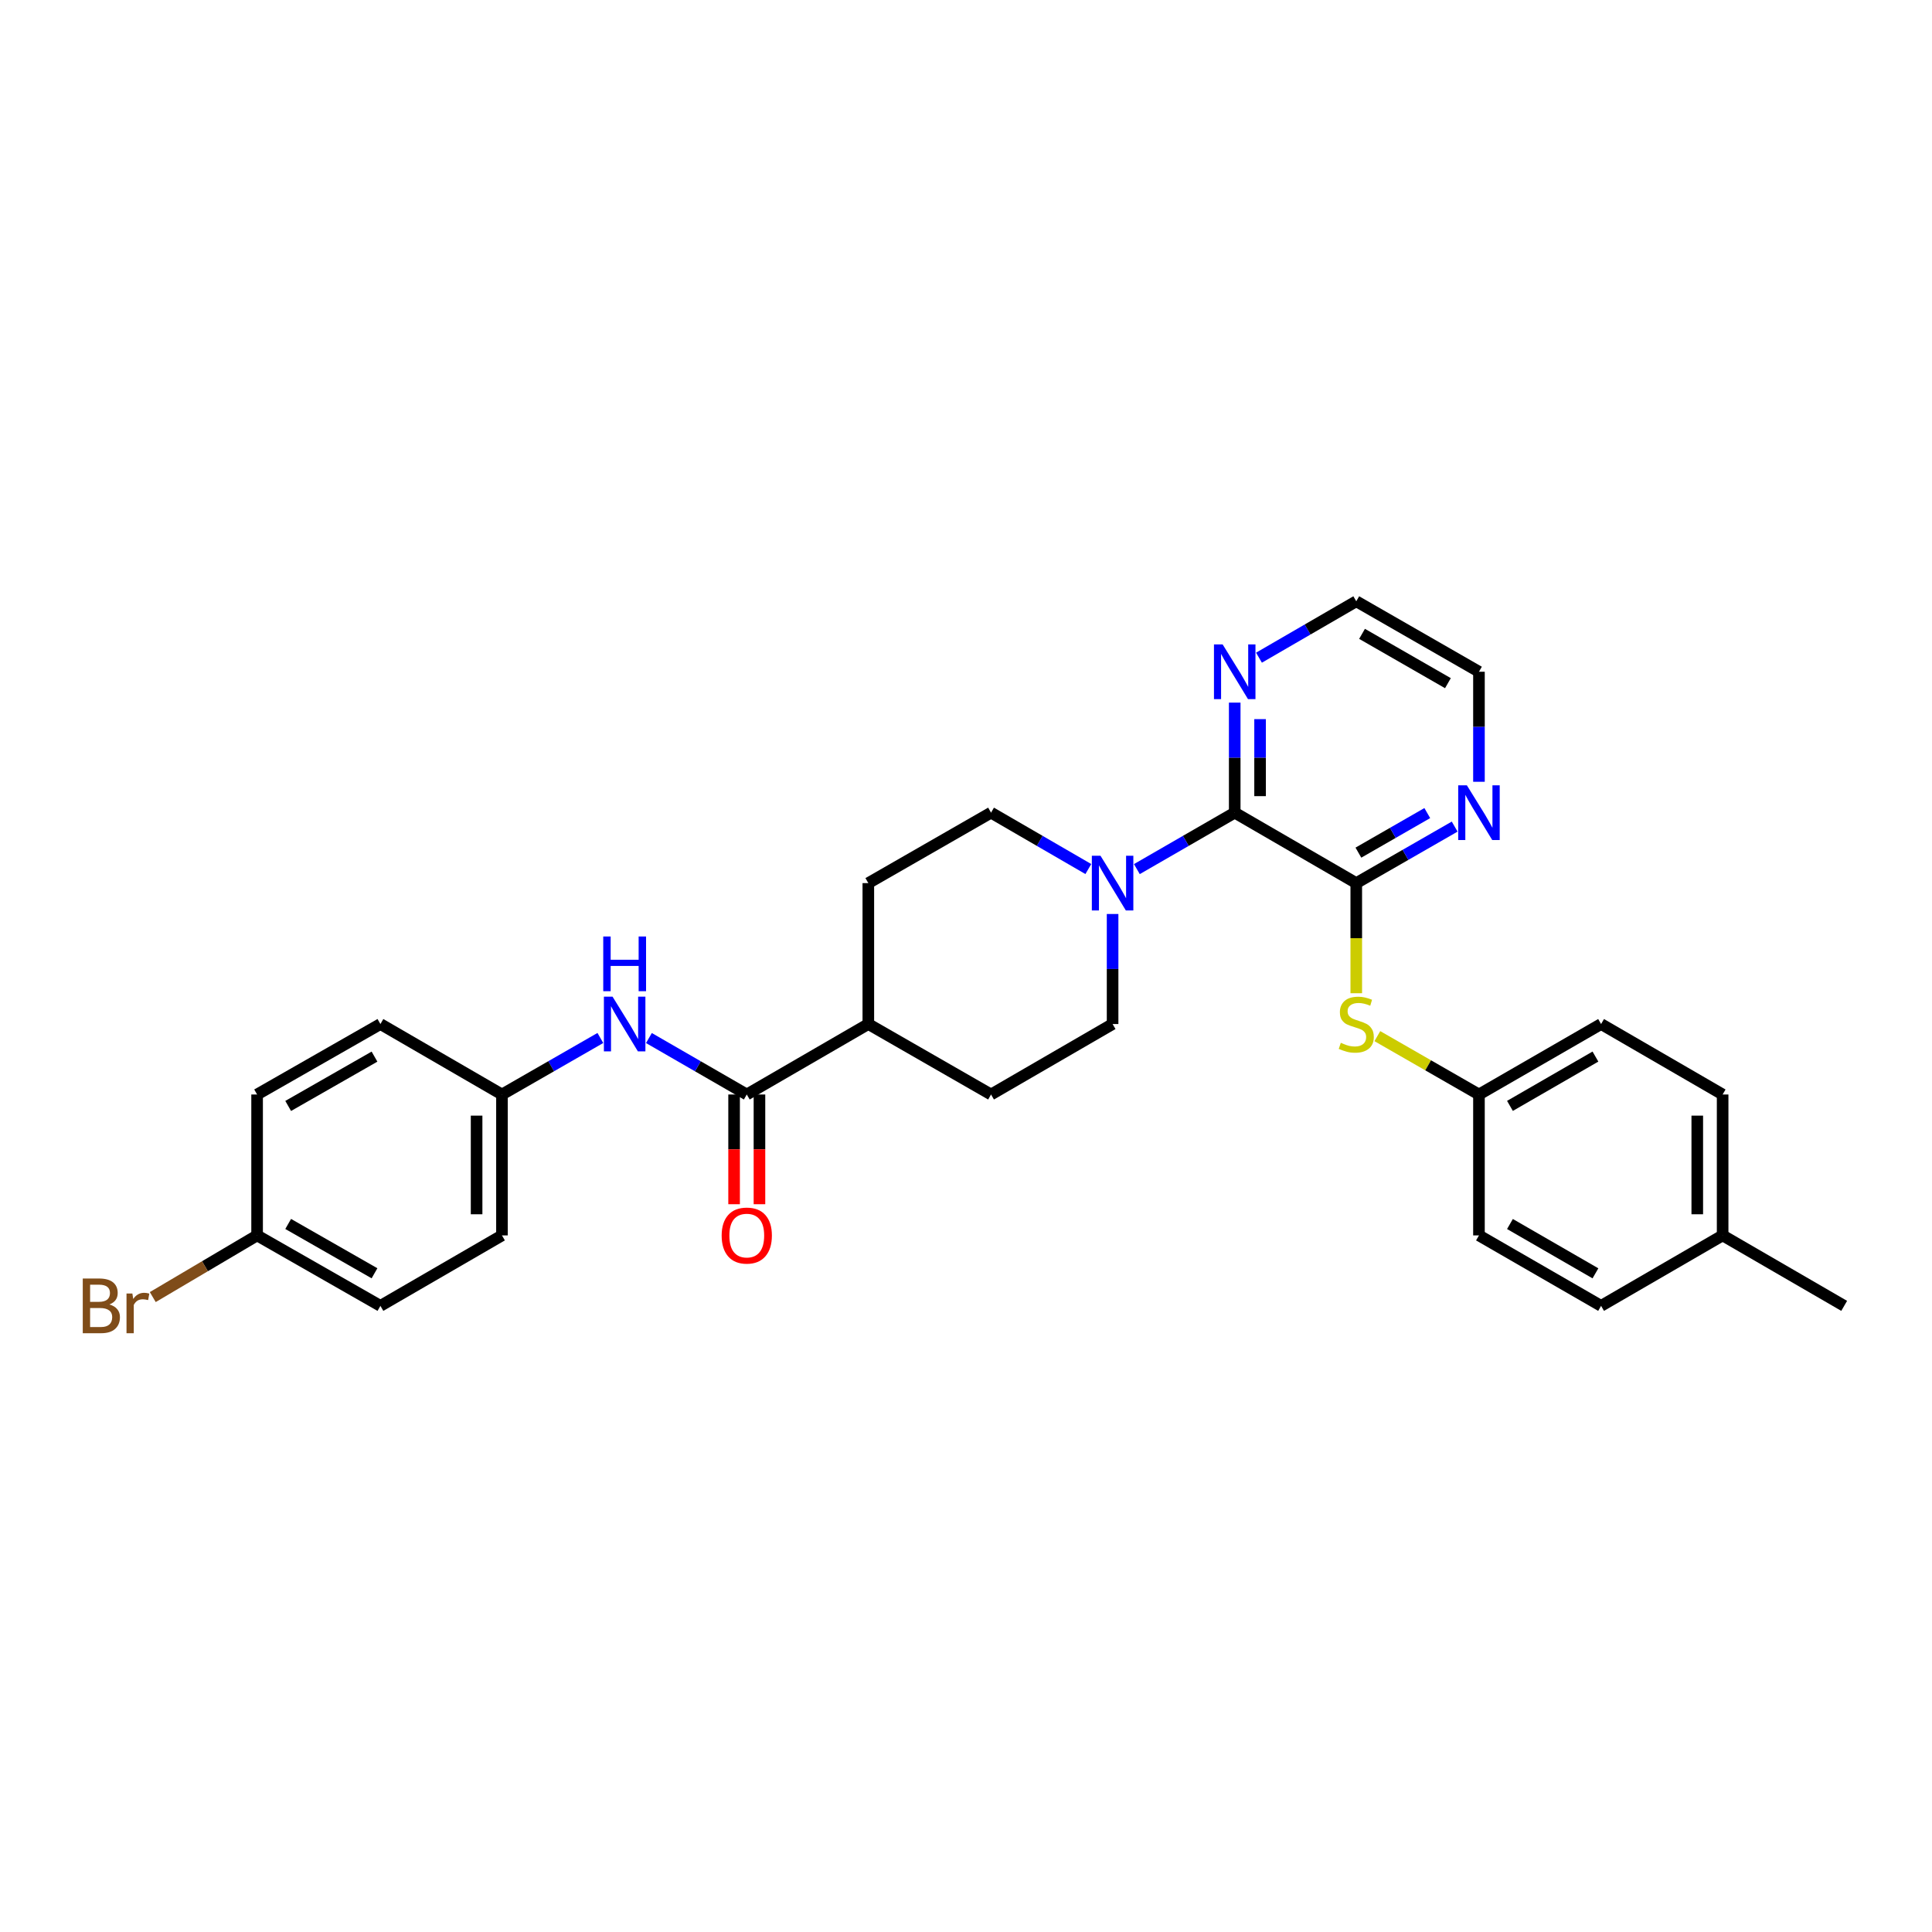 <?xml version='1.0' encoding='iso-8859-1'?>
<svg version='1.1' baseProfile='full'
              xmlns='http://www.w3.org/2000/svg'
                      xmlns:rdkit='http://www.rdkit.org/xml'
                      xmlns:xlink='http://www.w3.org/1999/xlink'
                  xml:space='preserve'
width='1000px' height='1000px' viewBox='0 0 1000 1000'>
<!-- END OF HEADER -->
<rect style='opacity:1.0;fill:#FFFFFF;stroke:none' width='1000' height='1000' x='0' y='0'> </rect>
<path class='bond-0' d='M 702.002,457.098 L 639.088,420.628' style='fill:none;fill-rule:evenodd;stroke:#000000;stroke-width:6px;stroke-linecap:butt;stroke-linejoin:miter;stroke-opacity:1' />
<path class='bond-3' d='M 702.002,457.098 L 702.002,485.597' style='fill:none;fill-rule:evenodd;stroke:#000000;stroke-width:6px;stroke-linecap:butt;stroke-linejoin:miter;stroke-opacity:1' />
<path class='bond-3' d='M 702.002,485.597 L 702.002,514.096' style='fill:none;fill-rule:evenodd;stroke:#CCCC00;stroke-width:6px;stroke-linecap:butt;stroke-linejoin:miter;stroke-opacity:1' />
<path class='bond-5' d='M 702.002,457.098 L 727.469,442.473' style='fill:none;fill-rule:evenodd;stroke:#000000;stroke-width:6px;stroke-linecap:butt;stroke-linejoin:miter;stroke-opacity:1' />
<path class='bond-5' d='M 727.469,442.473 L 752.935,427.847' style='fill:none;fill-rule:evenodd;stroke:#0000FF;stroke-width:6px;stroke-linecap:butt;stroke-linejoin:miter;stroke-opacity:1' />
<path class='bond-5' d='M 703.105,441.328 L 720.931,431.09' style='fill:none;fill-rule:evenodd;stroke:#000000;stroke-width:6px;stroke-linecap:butt;stroke-linejoin:miter;stroke-opacity:1' />
<path class='bond-5' d='M 720.931,431.09 L 738.758,420.852' style='fill:none;fill-rule:evenodd;stroke:#0000FF;stroke-width:6px;stroke-linecap:butt;stroke-linejoin:miter;stroke-opacity:1' />
<path class='bond-1' d='M 639.088,420.628 L 613.764,435.239' style='fill:none;fill-rule:evenodd;stroke:#000000;stroke-width:6px;stroke-linecap:butt;stroke-linejoin:miter;stroke-opacity:1' />
<path class='bond-1' d='M 613.764,435.239 L 588.44,449.849' style='fill:none;fill-rule:evenodd;stroke:#0000FF;stroke-width:6px;stroke-linecap:butt;stroke-linejoin:miter;stroke-opacity:1' />
<path class='bond-6' d='M 639.088,420.628 L 639.088,392.153' style='fill:none;fill-rule:evenodd;stroke:#000000;stroke-width:6px;stroke-linecap:butt;stroke-linejoin:miter;stroke-opacity:1' />
<path class='bond-6' d='M 639.088,392.153 L 639.088,363.678' style='fill:none;fill-rule:evenodd;stroke:#0000FF;stroke-width:6px;stroke-linecap:butt;stroke-linejoin:miter;stroke-opacity:1' />
<path class='bond-6' d='M 652.215,412.085 L 652.215,392.153' style='fill:none;fill-rule:evenodd;stroke:#000000;stroke-width:6px;stroke-linecap:butt;stroke-linejoin:miter;stroke-opacity:1' />
<path class='bond-6' d='M 652.215,392.153 L 652.215,372.22' style='fill:none;fill-rule:evenodd;stroke:#0000FF;stroke-width:6px;stroke-linecap:butt;stroke-linejoin:miter;stroke-opacity:1' />
<path class='bond-8' d='M 575.876,473.082 L 575.876,501.56' style='fill:none;fill-rule:evenodd;stroke:#0000FF;stroke-width:6px;stroke-linecap:butt;stroke-linejoin:miter;stroke-opacity:1' />
<path class='bond-8' d='M 575.876,501.56 L 575.876,530.039' style='fill:none;fill-rule:evenodd;stroke:#000000;stroke-width:6px;stroke-linecap:butt;stroke-linejoin:miter;stroke-opacity:1' />
<path class='bond-9' d='M 563.318,449.819 L 538.14,435.223' style='fill:none;fill-rule:evenodd;stroke:#0000FF;stroke-width:6px;stroke-linecap:butt;stroke-linejoin:miter;stroke-opacity:1' />
<path class='bond-9' d='M 538.14,435.223 L 512.962,420.628' style='fill:none;fill-rule:evenodd;stroke:#000000;stroke-width:6px;stroke-linecap:butt;stroke-linejoin:miter;stroke-opacity:1' />
<path class='bond-2' d='M 386.53,566.51 L 449.444,530.039' style='fill:none;fill-rule:evenodd;stroke:#000000;stroke-width:6px;stroke-linecap:butt;stroke-linejoin:miter;stroke-opacity:1' />
<path class='bond-4' d='M 386.53,566.51 L 361.206,551.899' style='fill:none;fill-rule:evenodd;stroke:#000000;stroke-width:6px;stroke-linecap:butt;stroke-linejoin:miter;stroke-opacity:1' />
<path class='bond-4' d='M 361.206,551.899 L 335.882,537.288' style='fill:none;fill-rule:evenodd;stroke:#0000FF;stroke-width:6px;stroke-linecap:butt;stroke-linejoin:miter;stroke-opacity:1' />
<path class='bond-10' d='M 379.967,566.51 L 379.967,594.905' style='fill:none;fill-rule:evenodd;stroke:#000000;stroke-width:6px;stroke-linecap:butt;stroke-linejoin:miter;stroke-opacity:1' />
<path class='bond-10' d='M 379.967,594.905 L 379.967,623.3' style='fill:none;fill-rule:evenodd;stroke:#FF0000;stroke-width:6px;stroke-linecap:butt;stroke-linejoin:miter;stroke-opacity:1' />
<path class='bond-10' d='M 393.094,566.51 L 393.094,594.905' style='fill:none;fill-rule:evenodd;stroke:#000000;stroke-width:6px;stroke-linecap:butt;stroke-linejoin:miter;stroke-opacity:1' />
<path class='bond-10' d='M 393.094,594.905 L 393.094,623.3' style='fill:none;fill-rule:evenodd;stroke:#FF0000;stroke-width:6px;stroke-linecap:butt;stroke-linejoin:miter;stroke-opacity:1' />
<path class='bond-14' d='M 712.913,536.305 L 739.209,551.407' style='fill:none;fill-rule:evenodd;stroke:#CCCC00;stroke-width:6px;stroke-linecap:butt;stroke-linejoin:miter;stroke-opacity:1' />
<path class='bond-14' d='M 739.209,551.407 L 765.506,566.51' style='fill:none;fill-rule:evenodd;stroke:#000000;stroke-width:6px;stroke-linecap:butt;stroke-linejoin:miter;stroke-opacity:1' />
<path class='bond-13' d='M 310.747,537.259 L 285.28,551.884' style='fill:none;fill-rule:evenodd;stroke:#0000FF;stroke-width:6px;stroke-linecap:butt;stroke-linejoin:miter;stroke-opacity:1' />
<path class='bond-13' d='M 285.28,551.884 L 259.814,566.51' style='fill:none;fill-rule:evenodd;stroke:#000000;stroke-width:6px;stroke-linecap:butt;stroke-linejoin:miter;stroke-opacity:1' />
<path class='bond-26' d='M 765.506,404.645 L 765.506,376.169' style='fill:none;fill-rule:evenodd;stroke:#0000FF;stroke-width:6px;stroke-linecap:butt;stroke-linejoin:miter;stroke-opacity:1' />
<path class='bond-26' d='M 765.506,376.169 L 765.506,347.694' style='fill:none;fill-rule:evenodd;stroke:#000000;stroke-width:6px;stroke-linecap:butt;stroke-linejoin:miter;stroke-opacity:1' />
<path class='bond-29' d='M 651.646,340.415 L 676.824,325.819' style='fill:none;fill-rule:evenodd;stroke:#0000FF;stroke-width:6px;stroke-linecap:butt;stroke-linejoin:miter;stroke-opacity:1' />
<path class='bond-29' d='M 676.824,325.819 L 702.002,311.224' style='fill:none;fill-rule:evenodd;stroke:#000000;stroke-width:6px;stroke-linecap:butt;stroke-linejoin:miter;stroke-opacity:1' />
<path class='bond-7' d='M 449.444,530.039 L 449.444,457.098' style='fill:none;fill-rule:evenodd;stroke:#000000;stroke-width:6px;stroke-linecap:butt;stroke-linejoin:miter;stroke-opacity:1' />
<path class='bond-31' d='M 449.444,530.039 L 512.962,566.51' style='fill:none;fill-rule:evenodd;stroke:#000000;stroke-width:6px;stroke-linecap:butt;stroke-linejoin:miter;stroke-opacity:1' />
<path class='bond-12' d='M 575.876,530.039 L 512.962,566.51' style='fill:none;fill-rule:evenodd;stroke:#000000;stroke-width:6px;stroke-linecap:butt;stroke-linejoin:miter;stroke-opacity:1' />
<path class='bond-11' d='M 512.962,420.628 L 449.444,457.098' style='fill:none;fill-rule:evenodd;stroke:#000000;stroke-width:6px;stroke-linecap:butt;stroke-linejoin:miter;stroke-opacity:1' />
<path class='bond-18' d='M 259.814,566.51 L 196.9,530.039' style='fill:none;fill-rule:evenodd;stroke:#000000;stroke-width:6px;stroke-linecap:butt;stroke-linejoin:miter;stroke-opacity:1' />
<path class='bond-19' d='M 259.814,566.51 L 259.814,639.443' style='fill:none;fill-rule:evenodd;stroke:#000000;stroke-width:6px;stroke-linecap:butt;stroke-linejoin:miter;stroke-opacity:1' />
<path class='bond-19' d='M 246.687,577.45 L 246.687,628.503' style='fill:none;fill-rule:evenodd;stroke:#000000;stroke-width:6px;stroke-linecap:butt;stroke-linejoin:miter;stroke-opacity:1' />
<path class='bond-20' d='M 765.506,566.51 L 765.506,639.443' style='fill:none;fill-rule:evenodd;stroke:#000000;stroke-width:6px;stroke-linecap:butt;stroke-linejoin:miter;stroke-opacity:1' />
<path class='bond-21' d='M 765.506,566.51 L 828.719,530.039' style='fill:none;fill-rule:evenodd;stroke:#000000;stroke-width:6px;stroke-linecap:butt;stroke-linejoin:miter;stroke-opacity:1' />
<path class='bond-21' d='M 781.548,572.409 L 825.797,546.88' style='fill:none;fill-rule:evenodd;stroke:#000000;stroke-width:6px;stroke-linecap:butt;stroke-linejoin:miter;stroke-opacity:1' />
<path class='bond-15' d='M 133.075,639.443 L 196.9,675.914' style='fill:none;fill-rule:evenodd;stroke:#000000;stroke-width:6px;stroke-linecap:butt;stroke-linejoin:miter;stroke-opacity:1' />
<path class='bond-15' d='M 149.161,633.516 L 193.839,659.046' style='fill:none;fill-rule:evenodd;stroke:#000000;stroke-width:6px;stroke-linecap:butt;stroke-linejoin:miter;stroke-opacity:1' />
<path class='bond-17' d='M 133.075,639.443 L 106.073,655.405' style='fill:none;fill-rule:evenodd;stroke:#000000;stroke-width:6px;stroke-linecap:butt;stroke-linejoin:miter;stroke-opacity:1' />
<path class='bond-17' d='M 106.073,655.405 L 79.071,671.367' style='fill:none;fill-rule:evenodd;stroke:#7F4C19;stroke-width:6px;stroke-linecap:butt;stroke-linejoin:miter;stroke-opacity:1' />
<path class='bond-32' d='M 133.075,639.443 L 133.075,566.51' style='fill:none;fill-rule:evenodd;stroke:#000000;stroke-width:6px;stroke-linecap:butt;stroke-linejoin:miter;stroke-opacity:1' />
<path class='bond-16' d='M 891.632,639.443 L 891.632,566.51' style='fill:none;fill-rule:evenodd;stroke:#000000;stroke-width:6px;stroke-linecap:butt;stroke-linejoin:miter;stroke-opacity:1' />
<path class='bond-16' d='M 878.505,628.503 L 878.505,577.45' style='fill:none;fill-rule:evenodd;stroke:#000000;stroke-width:6px;stroke-linecap:butt;stroke-linejoin:miter;stroke-opacity:1' />
<path class='bond-28' d='M 891.632,639.443 L 954.545,675.914' style='fill:none;fill-rule:evenodd;stroke:#000000;stroke-width:6px;stroke-linecap:butt;stroke-linejoin:miter;stroke-opacity:1' />
<path class='bond-30' d='M 891.632,639.443 L 828.719,675.914' style='fill:none;fill-rule:evenodd;stroke:#000000;stroke-width:6px;stroke-linecap:butt;stroke-linejoin:miter;stroke-opacity:1' />
<path class='bond-23' d='M 196.9,530.039 L 133.075,566.51' style='fill:none;fill-rule:evenodd;stroke:#000000;stroke-width:6px;stroke-linecap:butt;stroke-linejoin:miter;stroke-opacity:1' />
<path class='bond-23' d='M 193.839,546.907 L 149.161,572.436' style='fill:none;fill-rule:evenodd;stroke:#000000;stroke-width:6px;stroke-linecap:butt;stroke-linejoin:miter;stroke-opacity:1' />
<path class='bond-22' d='M 259.814,639.443 L 196.9,675.914' style='fill:none;fill-rule:evenodd;stroke:#000000;stroke-width:6px;stroke-linecap:butt;stroke-linejoin:miter;stroke-opacity:1' />
<path class='bond-25' d='M 765.506,639.443 L 828.719,675.914' style='fill:none;fill-rule:evenodd;stroke:#000000;stroke-width:6px;stroke-linecap:butt;stroke-linejoin:miter;stroke-opacity:1' />
<path class='bond-25' d='M 781.548,633.544 L 825.797,659.073' style='fill:none;fill-rule:evenodd;stroke:#000000;stroke-width:6px;stroke-linecap:butt;stroke-linejoin:miter;stroke-opacity:1' />
<path class='bond-24' d='M 828.719,530.039 L 891.632,566.51' style='fill:none;fill-rule:evenodd;stroke:#000000;stroke-width:6px;stroke-linecap:butt;stroke-linejoin:miter;stroke-opacity:1' />
<path class='bond-27' d='M 765.506,347.694 L 702.002,311.224' style='fill:none;fill-rule:evenodd;stroke:#000000;stroke-width:6px;stroke-linecap:butt;stroke-linejoin:miter;stroke-opacity:1' />
<path class='bond-27' d='M 749.443,353.607 L 704.99,328.078' style='fill:none;fill-rule:evenodd;stroke:#000000;stroke-width:6px;stroke-linecap:butt;stroke-linejoin:miter;stroke-opacity:1' />
<path  class='atom-2' d='M 569.616 442.938
L 578.896 457.938
Q 579.816 459.418, 581.296 462.098
Q 582.776 464.778, 582.856 464.938
L 582.856 442.938
L 586.616 442.938
L 586.616 471.258
L 582.736 471.258
L 572.776 454.858
Q 571.616 452.938, 570.376 450.738
Q 569.176 448.538, 568.816 447.858
L 568.816 471.258
L 565.136 471.258
L 565.136 442.938
L 569.616 442.938
' fill='#0000FF'/>
<path  class='atom-4' d='M 694.002 539.759
Q 694.322 539.879, 695.642 540.439
Q 696.962 540.999, 698.402 541.359
Q 699.882 541.679, 701.322 541.679
Q 704.002 541.679, 705.562 540.399
Q 707.122 539.079, 707.122 536.799
Q 707.122 535.239, 706.322 534.279
Q 705.562 533.319, 704.362 532.799
Q 703.162 532.279, 701.162 531.679
Q 698.642 530.919, 697.122 530.199
Q 695.642 529.479, 694.562 527.959
Q 693.522 526.439, 693.522 523.879
Q 693.522 520.319, 695.922 518.119
Q 698.362 515.919, 703.162 515.919
Q 706.442 515.919, 710.162 517.479
L 709.242 520.559
Q 705.842 519.159, 703.282 519.159
Q 700.522 519.159, 699.002 520.319
Q 697.482 521.439, 697.522 523.399
Q 697.522 524.919, 698.282 525.839
Q 699.082 526.759, 700.202 527.279
Q 701.362 527.799, 703.282 528.399
Q 705.842 529.199, 707.362 529.999
Q 708.882 530.799, 709.962 532.439
Q 711.082 534.039, 711.082 536.799
Q 711.082 540.719, 708.442 542.839
Q 705.842 544.919, 701.482 544.919
Q 698.962 544.919, 697.042 544.359
Q 695.162 543.839, 692.922 542.919
L 694.002 539.759
' fill='#CCCC00'/>
<path  class='atom-5' d='M 317.058 515.879
L 326.338 530.879
Q 327.258 532.359, 328.738 535.039
Q 330.218 537.719, 330.298 537.879
L 330.298 515.879
L 334.058 515.879
L 334.058 544.199
L 330.178 544.199
L 320.218 527.799
Q 319.058 525.879, 317.818 523.679
Q 316.618 521.479, 316.258 520.799
L 316.258 544.199
L 312.578 544.199
L 312.578 515.879
L 317.058 515.879
' fill='#0000FF'/>
<path  class='atom-5' d='M 312.238 484.727
L 316.078 484.727
L 316.078 496.767
L 330.558 496.767
L 330.558 484.727
L 334.398 484.727
L 334.398 513.047
L 330.558 513.047
L 330.558 499.967
L 316.078 499.967
L 316.078 513.047
L 312.238 513.047
L 312.238 484.727
' fill='#0000FF'/>
<path  class='atom-6' d='M 759.246 406.468
L 768.526 421.468
Q 769.446 422.948, 770.926 425.628
Q 772.406 428.308, 772.486 428.468
L 772.486 406.468
L 776.246 406.468
L 776.246 434.788
L 772.366 434.788
L 762.406 418.388
Q 761.246 416.468, 760.006 414.268
Q 758.806 412.068, 758.446 411.388
L 758.446 434.788
L 754.766 434.788
L 754.766 406.468
L 759.246 406.468
' fill='#0000FF'/>
<path  class='atom-7' d='M 632.828 333.534
L 642.108 348.534
Q 643.028 350.014, 644.508 352.694
Q 645.988 355.374, 646.068 355.534
L 646.068 333.534
L 649.828 333.534
L 649.828 361.854
L 645.948 361.854
L 635.988 345.454
Q 634.828 343.534, 633.588 341.334
Q 632.388 339.134, 632.028 338.454
L 632.028 361.854
L 628.348 361.854
L 628.348 333.534
L 632.828 333.534
' fill='#0000FF'/>
<path  class='atom-11' d='M 373.53 639.523
Q 373.53 632.723, 376.89 628.923
Q 380.25 625.123, 386.53 625.123
Q 392.81 625.123, 396.17 628.923
Q 399.53 632.723, 399.53 639.523
Q 399.53 646.403, 396.13 650.323
Q 392.73 654.203, 386.53 654.203
Q 380.29 654.203, 376.89 650.323
Q 373.53 646.443, 373.53 639.523
M 386.53 651.003
Q 390.85 651.003, 393.17 648.123
Q 395.53 645.203, 395.53 639.523
Q 395.53 633.963, 393.17 631.163
Q 390.85 628.323, 386.53 628.323
Q 382.21 628.323, 379.85 631.123
Q 377.53 633.923, 377.53 639.523
Q 377.53 645.243, 379.85 648.123
Q 382.21 651.003, 386.53 651.003
' fill='#FF0000'/>
<path  class='atom-18' d='M 56.599 675.194
Q 59.319 675.954, 60.679 677.634
Q 62.08 679.274, 62.08 681.714
Q 62.08 685.634, 59.559 687.874
Q 57.08 690.074, 52.359 690.074
L 42.84 690.074
L 42.84 661.754
L 51.2 661.754
Q 56.039 661.754, 58.48 663.714
Q 60.919 665.674, 60.919 669.274
Q 60.919 673.554, 56.599 675.194
M 46.639 664.954
L 46.639 673.834
L 51.2 673.834
Q 53.999 673.834, 55.44 672.714
Q 56.919 671.554, 56.919 669.274
Q 56.919 664.954, 51.2 664.954
L 46.639 664.954
M 52.359 686.874
Q 55.12 686.874, 56.599 685.554
Q 58.08 684.234, 58.08 681.714
Q 58.08 679.394, 56.44 678.234
Q 54.84 677.034, 51.76 677.034
L 46.639 677.034
L 46.639 686.874
L 52.359 686.874
' fill='#7F4C19'/>
<path  class='atom-18' d='M 68.519 669.514
L 68.96 672.354
Q 71.12 669.154, 74.639 669.154
Q 75.76 669.154, 77.279 669.554
L 76.68 672.914
Q 74.96 672.514, 73.999 672.514
Q 72.32 672.514, 71.2 673.194
Q 70.12 673.834, 69.24 675.394
L 69.24 690.074
L 65.48 690.074
L 65.48 669.514
L 68.519 669.514
' fill='#7F4C19'/>
</svg>
